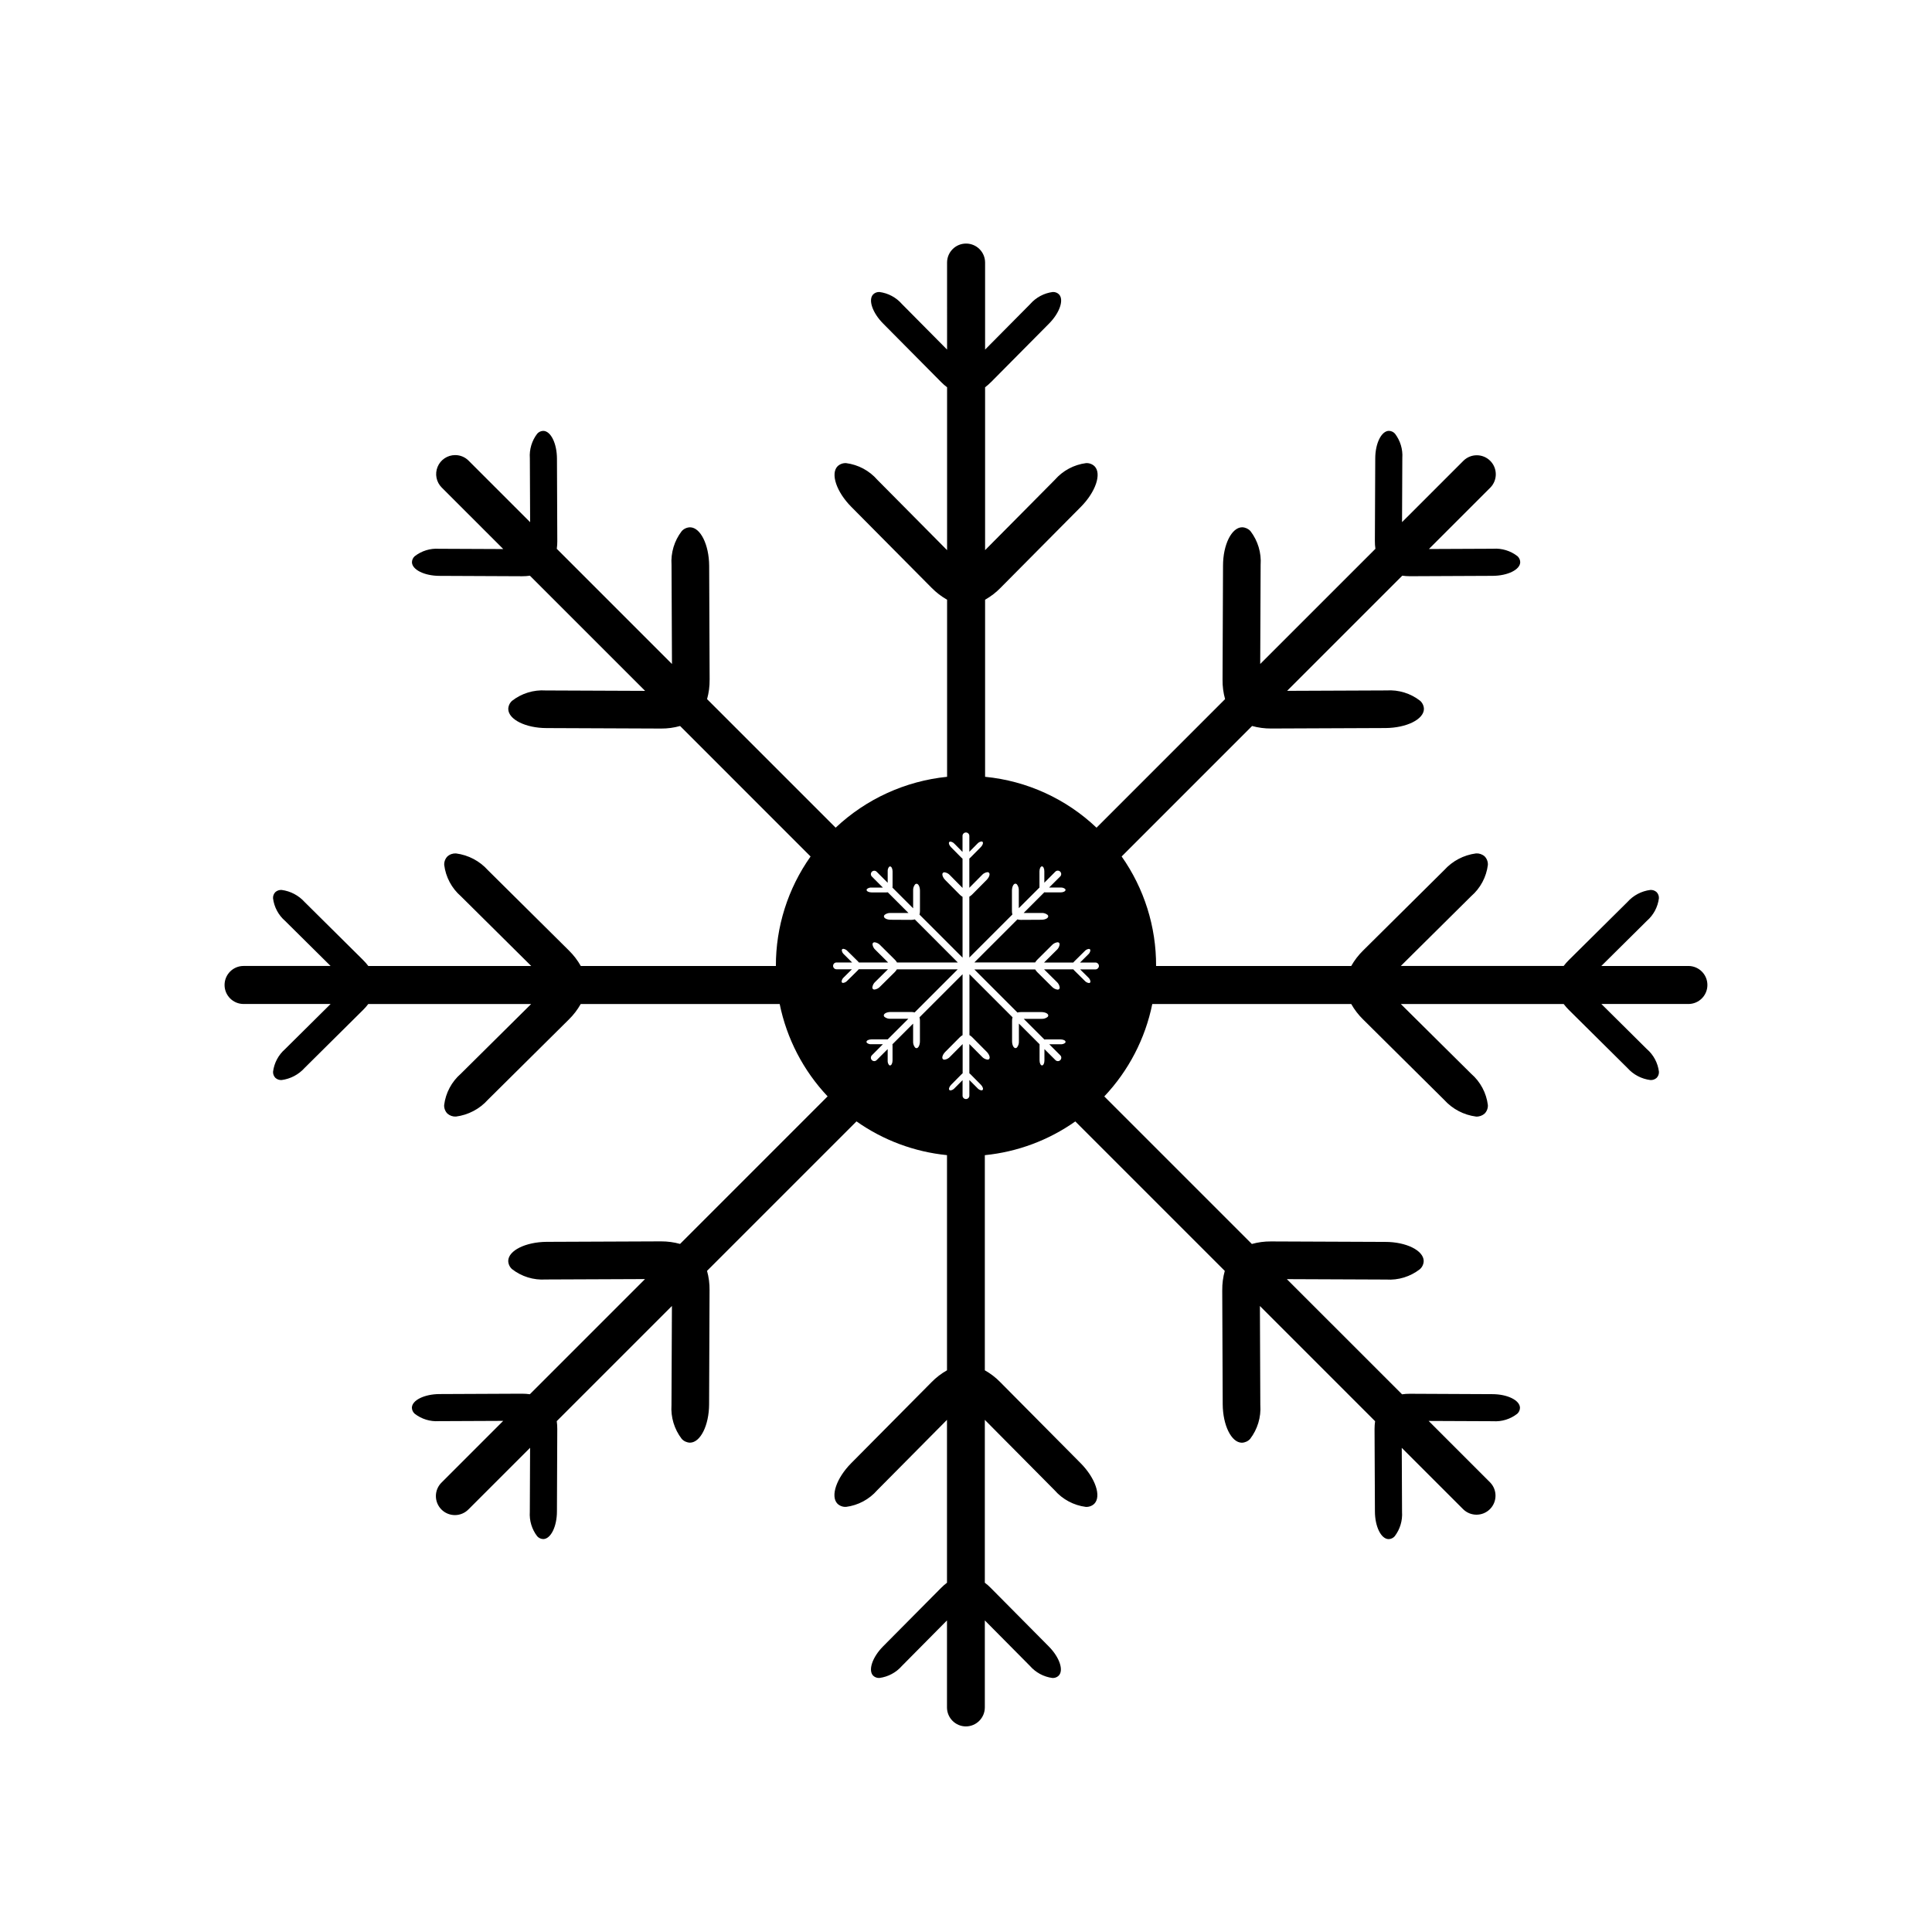 <?xml version="1.0" encoding="UTF-8"?>
<!-- Uploaded to: SVG Repo, www.svgrepo.com, Generator: SVG Repo Mixer Tools -->
<svg fill="#000000" width="800px" height="800px" version="1.1" viewBox="144 144 512 512" xmlns="http://www.w3.org/2000/svg">
 <path d="m400 601.52c-2.785 0-5.039-2.258-5.039-5.039v-23.055l-11.945 12.062c-1.535 1.754-3.656 2.891-5.969 3.191-0.613 0.035-1.215-0.188-1.656-0.613-1.375-1.422-0.203-4.898 2.625-7.75l15.383-15.508v0.004c0.484-0.496 1.008-0.957 1.562-1.371v-43.168l-18.48 18.641c-2.121 2.438-5.059 4.012-8.262 4.426-0.848 0.047-1.68-0.258-2.293-0.848-1.906-1.969-0.266-6.785 3.648-10.73l21.285-21.461v-0.004c1.215-1.238 2.594-2.301 4.106-3.152v-57.02c-8.633-0.863-16.895-3.945-23.984-8.945l-39.609 39.609c0.469 1.672 0.695 3.402 0.668 5.141l-0.121 30.23c-0.023 5.543-2.277 10.113-5.039 10.16h-0.047 0.004c-0.832-0.027-1.617-0.391-2.176-1.008-1.969-2.559-2.93-5.75-2.711-8.969l0.117-26.25-30.523 30.523c0.102 0.688 0.148 1.383 0.141 2.082l-0.09 21.836c0 4.031-1.637 7.309-3.621 7.336h-0.035v-0.004c-0.605-0.023-1.172-0.289-1.574-0.738-1.418-1.848-2.113-4.152-1.957-6.477l0.074-16.977-16.305 16.305v-0.004c-0.938 0.973-2.227 1.527-3.578 1.539-1.352 0.012-2.652-0.52-3.606-1.477-0.957-0.953-1.488-2.254-1.477-3.606s0.566-2.641 1.539-3.578l16.305-16.309-16.977 0.074h-0.074c-2.316 0.152-4.609-0.555-6.434-1.984-0.445-0.406-0.703-0.977-0.719-1.578 0.023-1.98 3.316-3.602 7.336-3.617l21.836-0.098h0.074l0.004 0.004c0.672-0.004 1.348 0.047 2.012 0.141l30.52-30.52-26.254 0.109h-0.082 0.004c-3.207 0.207-6.379-0.77-8.91-2.746-0.625-0.559-0.992-1.352-1.008-2.191 0.051-2.742 4.609-4.992 10.168-5.039l30.23-0.125h0.105-0.004c1.703-0.008 3.398 0.219 5.039 0.676l39.102-39.105c-6.434-6.816-10.832-15.293-12.703-24.477h-52.723c-0.852 1.512-1.914 2.898-3.156 4.113l-21.469 21.285h0.004c-2.195 2.438-5.191 4.012-8.445 4.434-0.836 0.043-1.656-0.242-2.281-0.801-0.582-0.605-0.891-1.422-0.848-2.258 0.402-3.215 1.977-6.168 4.418-8.293l18.641-18.48h-43.172 0.004c-0.418 0.562-0.879 1.09-1.379 1.578l-15.504 15.375h0.004c-1.586 1.758-3.746 2.891-6.09 3.199-0.605 0.035-1.199-0.172-1.648-0.578-0.422-0.438-0.645-1.023-0.617-1.629 0.289-2.32 1.426-4.457 3.191-5.996l12.062-11.957-23.066 0.004c-2.781 0-5.039-2.258-5.039-5.039s2.258-5.039 5.039-5.039h23.055l-12.062-11.949c-1.766-1.535-2.898-3.668-3.188-5.988-0.031-0.609 0.191-1.199 0.613-1.633 0.453-0.406 1.051-0.613 1.66-0.574 2.352 0.309 4.516 1.445 6.106 3.207l15.504 15.375-0.004 0.004c0.496 0.484 0.957 1.008 1.375 1.566h43.172l-18.641-18.484c-2.445-2.129-4.016-5.082-4.418-8.293-0.043-0.84 0.266-1.656 0.848-2.258 0.625-0.559 1.445-0.844 2.281-0.797 3.258 0.422 6.254 1.996 8.449 4.438l21.469 21.285c1.238 1.219 2.301 2.602 3.152 4.113h51.695c-0.023-10.395 3.188-20.539 9.195-29.023l-34.578-34.582c-1.637 0.461-3.336 0.688-5.035 0.676h-0.109l-30.23-0.125c-5.543 0-10.113-2.273-10.16-5.039h-0.004c0.02-0.84 0.383-1.629 1.008-2.188 2.535-1.977 5.707-2.953 8.914-2.742h0.086l26.258 0.109-30.527-30.52c-0.668 0.098-1.34 0.145-2.016 0.141h-0.074l-21.836-0.098c-4.031 0-7.309-1.637-7.336-3.621v0.004c0.012-0.602 0.273-1.172 0.719-1.578 1.832-1.434 4.125-2.141 6.445-1.984h0.051l16.984 0.074-16.309-16.305c-1.441-1.438-1.871-3.606-1.09-5.488 0.777-1.883 2.613-3.109 4.652-3.109 1.336-0.004 2.621 0.527 3.562 1.477l16.305 16.305-0.074-16.977-0.004-0.004c-0.156-2.324 0.539-4.625 1.957-6.473 0.402-0.453 0.969-0.723 1.574-0.742h0.035c1.98 0.023 3.606 3.316 3.621 7.336l0.09 21.84h0.004c0.004 0.695-0.043 1.387-0.141 2.074l30.527 30.527-0.117-26.254c-0.223-3.219 0.738-6.406 2.703-8.961 0.562-0.621 1.348-0.984 2.184-1.008h0.047c2.742 0.047 4.992 4.606 5.039 10.16l0.125 30.23h-0.004c0.02 1.734-0.207 3.469-0.676 5.141l34.074 34.066v0.004c8.094-7.621 18.473-12.359 29.535-13.484v-46.93c-1.512-0.855-2.894-1.918-4.109-3.156l-21.285-21.461c-3.914-3.945-5.543-8.762-3.648-10.73v-0.004c0.613-0.59 1.445-0.895 2.293-0.848 3.203 0.418 6.144 1.988 8.266 4.426l18.48 18.641v-43.168h-0.004c-0.555-0.418-1.078-0.875-1.566-1.375l-15.375-15.508c-2.832-2.848-4.031-6.324-2.625-7.75v0.004c0.441-0.426 1.039-0.648 1.652-0.617 2.309 0.301 4.43 1.438 5.961 3.195l11.957 12.066-0.004-23.059c0-2.785 2.258-5.039 5.039-5.039s5.039 2.254 5.039 5.039v23.055l11.957-12.062h-0.004c1.535-1.754 3.656-2.891 5.965-3.195 0.613-0.035 1.215 0.188 1.656 0.617 1.387 1.422 0.207 4.898-2.625 7.75l-15.375 15.508-0.004-0.004c-0.488 0.5-1.012 0.961-1.57 1.375v43.168l18.48-18.641c2.121-2.434 5.059-4.008 8.262-4.426 0.848-0.051 1.676 0.258 2.285 0.848 1.906 1.969 0.273 6.785-3.633 10.73l-21.289 21.461v0.004c-1.211 1.242-2.594 2.305-4.106 3.156v46.93c11.074 1.078 21.469 5.824 29.531 13.488l34.066-34.074h0.004c-0.469-1.672-0.695-3.406-0.672-5.141l0.125-30.23c0-5.543 2.273-10.117 5.039-10.168h0.039c0.836 0.027 1.625 0.391 2.188 1.008 1.965 2.559 2.926 5.746 2.699 8.965l-0.109 26.254 30.527-30.52v-0.004c-0.102-0.691-0.148-1.387-0.141-2.086l0.098-21.836c0-4.031 1.637-7.309 3.617-7.336h0.035l-0.004 0.004c0.605 0.02 1.176 0.289 1.578 0.738 1.414 1.848 2.109 4.144 1.949 6.465l-0.074 16.984 16.309-16.305c1.977-1.91 5.117-1.883 7.062 0.062 1.941 1.941 1.969 5.086 0.059 7.062l-16.309 16.305 16.984-0.074h0.051v-0.004c2.32-0.152 4.613 0.555 6.445 1.984 0.445 0.406 0.707 0.98 0.719 1.582-0.023 1.984-3.32 3.606-7.336 3.621l-21.836 0.098h-0.07c-0.672 0-1.348-0.047-2.016-0.141l-30.52 30.52 26.25-0.109h0.086c3.207-0.211 6.379 0.762 8.918 2.742 0.621 0.555 0.988 1.348 1.004 2.184-0.051 2.746-4.609 4.996-10.16 5.039l-30.23 0.125h-0.109c-1.703 0.012-3.398-0.211-5.039-0.668l-34.57 34.578v-0.004c5.981 8.496 9.172 18.637 9.129 29.027h51.715c0.855-1.516 1.922-2.898 3.164-4.113l21.461-21.285h0.004c2.195-2.441 5.195-4.016 8.453-4.438 0.836-0.047 1.656 0.238 2.281 0.793 0.586 0.605 0.891 1.426 0.848 2.266-0.402 3.211-1.98 6.164-4.43 8.285l-18.641 18.484h43.16c0.422-0.555 0.883-1.082 1.379-1.57l15.512-15.371c1.574-1.77 3.734-2.906 6.086-3.203 0.605-0.035 1.199 0.172 1.652 0.578 0.418 0.434 0.641 1.023 0.609 1.629-0.293 2.32-1.43 4.453-3.195 5.988l-12.062 11.957h23.07c2.785 0 5.039 2.254 5.039 5.035 0 2.785-2.254 5.039-5.039 5.039h-23.055l12.055 11.957h0.004c1.766 1.535 2.902 3.672 3.191 5.996 0.031 0.602-0.188 1.191-0.609 1.625-0.449 0.406-1.047 0.613-1.652 0.578-2.352-0.293-4.519-1.43-6.094-3.203l-15.512-15.375c-0.496-0.492-0.957-1.016-1.379-1.574h-43.16l18.641 18.48c2.449 2.125 4.027 5.078 4.43 8.293 0.043 0.836-0.266 1.656-0.848 2.258-0.625 0.559-1.449 0.848-2.285 0.801-3.258-0.422-6.254-1.996-8.449-4.434l-21.461-21.285h-0.004c-1.242-1.215-2.309-2.598-3.164-4.113h-52.723c-1.867 9.191-6.277 17.676-12.719 24.492l39.105 39.102c1.641-0.457 3.336-0.684 5.035-0.672h0.109l30.23 0.125c5.543 0 10.117 2.273 10.168 5.039-0.016 0.84-0.383 1.633-1.008 2.191-2.535 1.98-5.707 2.957-8.918 2.746h-0.086l-26.254-0.109 30.527 30.52c0.688-0.098 1.383-0.145 2.082-0.141l21.836 0.102c4.031 0 7.309 1.633 7.336 3.617h-0.004c-0.008 0.602-0.27 1.172-0.715 1.574-1.824 1.43-4.113 2.137-6.43 1.98h-0.07l-16.984-0.074 16.305 16.309c1.91 1.977 1.883 5.117-0.059 7.062-1.945 1.941-5.086 1.969-7.062 0.062l-16.309-16.305 0.074 16.977c0.156 2.328-0.539 4.629-1.961 6.477-0.398 0.449-0.969 0.719-1.57 0.738h-0.035c-1.984-0.023-3.613-3.316-3.621-7.336l-0.098-21.836v0.004c0-0.699 0.047-1.395 0.145-2.082l-30.527-30.527 0.109 26.254h0.004c0.219 3.219-0.742 6.406-2.703 8.965-0.559 0.617-1.348 0.98-2.18 1.008h-0.047c-2.746-0.051-4.996-4.609-5.039-10.16l-0.125-30.23h0.004c-0.023-1.738 0.203-3.469 0.668-5.144l-39.609-39.609c-7.09 5-15.348 8.078-23.98 8.941v57.016c1.512 0.848 2.898 1.91 4.106 3.156l21.289 21.461c3.906 3.945 5.543 8.762 3.633 10.73h0.004c-0.609 0.594-1.441 0.898-2.289 0.848-3.203-0.418-6.141-1.992-8.262-4.422l-18.48-18.641v43.16c0.559 0.418 1.086 0.875 1.57 1.375l15.375 15.508c2.832 2.852 4.031 6.328 2.625 7.75l0.004-0.004c-0.441 0.43-1.039 0.652-1.652 0.617-2.312-0.305-4.434-1.441-5.965-3.195l-11.957-12.062v23.051c0 2.766-2.231 5.016-4.996 5.039zm-0.91-171.3v4.141h-0.004c0 0.5 0.406 0.902 0.902 0.902 0.5 0 0.902-0.402 0.902-0.902v-4.141l2.152 2.16c0.27 0.32 0.652 0.523 1.066 0.574 0.109 0.008 0.219-0.031 0.297-0.109 0.246-0.246 0.039-0.871-0.473-1.391l-2.754-2.781h-0.004c-0.086-0.09-0.184-0.172-0.285-0.246v-7.75l3.32 3.34c0.387 0.445 0.926 0.73 1.512 0.797 0.148 0.008 0.297-0.047 0.406-0.148 0.344-0.359 0.051-1.223-0.648-1.934l-3.824-3.848v-0.004c-0.219-0.223-0.469-0.414-0.742-0.566v-16.148l11.418 11.422v0.004c-0.086 0.301-0.129 0.613-0.121 0.926v5.422c0 1.008 0.414 1.809 0.902 1.824 0.152-0.004 0.301-0.07 0.402-0.184 0.359-0.457 0.539-1.031 0.504-1.613v-4.711l5.477 5.477v0.004c-0.008 0.125-0.008 0.25 0 0.375v3.918c0 0.727 0.293 1.316 0.648 1.316 0.359 0 0.641-0.578 0.641-1.301v-3.023l2.926 2.922v0.004c0.262 0.258 0.648 0.336 0.988 0.195 0.336-0.141 0.559-0.469 0.555-0.836 0-0.238-0.094-0.465-0.262-0.629l-2.926-2.938h3.023c0.418 0.027 0.836-0.098 1.168-0.352 0.078-0.074 0.125-0.176 0.125-0.285 0-0.359-0.59-0.648-1.309-0.648h-3.926c-0.125-0.004-0.25 0.004-0.371 0.023l-5.477-5.477h4.711c0.582 0.039 1.156-0.141 1.617-0.504 0.109-0.098 0.172-0.238 0.176-0.387 0-0.504-0.828-0.898-1.824-0.902h-5.426c-0.312-0.004-0.621 0.035-0.922 0.117l-11.41-11.41h16.121c0.152 0.27 0.344 0.52 0.566 0.734l3.848 3.82h0.004c0.391 0.438 0.926 0.719 1.512 0.793 0.148 0.012 0.301-0.043 0.41-0.145 0.105-0.105 0.164-0.25 0.156-0.398-0.066-0.586-0.348-1.125-0.789-1.512l-3.352-3.316h7.75c0.078 0.102 0.164 0.199 0.25 0.289l2.781 2.75c0.285 0.32 0.676 0.523 1.098 0.582 0.109 0.004 0.215-0.031 0.293-0.102 0.074-0.078 0.117-0.18 0.113-0.289-0.051-0.422-0.258-0.809-0.574-1.086l-2.168-2.141h4.144v-0.004c0.477-0.035 0.84-0.43 0.84-0.902 0-0.477-0.363-0.867-0.84-0.906h-4.16l2.16-2.152v0.004c0.32-0.273 0.523-0.656 0.574-1.074 0.008-0.105-0.035-0.211-0.109-0.285-0.082-0.074-0.188-0.113-0.297-0.109-0.422 0.055-0.812 0.262-1.094 0.582l-2.781 2.75c-0.094 0.086-0.176 0.184-0.246 0.285h-7.75l3.344-3.32 0.004 0.004c0.441-0.391 0.723-0.93 0.789-1.512 0.008-0.152-0.051-0.301-0.156-0.41-0.109-0.098-0.254-0.148-0.402-0.141-0.582 0.074-1.117 0.355-1.512 0.789l-3.848 3.828v0.004c-0.227 0.215-0.418 0.461-0.57 0.734h-16.121l11.418-11.418h-0.004c0.301 0.09 0.613 0.133 0.922 0.129l5.426-0.031c1.008 0 1.812-0.402 1.824-0.898 0-0.152-0.066-0.293-0.18-0.398-0.445-0.355-1.008-0.535-1.578-0.504h-4.75l5.477-5.481c0.125 0.02 0.25 0.031 0.379 0.031h3.926c0.719 0 1.309-0.301 1.309-0.648-0.004-0.109-0.047-0.211-0.125-0.285-0.336-0.258-0.75-0.383-1.172-0.352h-3.055l2.938-2.934h0.004c0.352-0.352 0.352-0.93 0-1.281-0.355-0.355-0.93-0.355-1.285 0l-2.922 2.934v-3.047c0-0.711-0.281-1.289-0.629-1.289-0.348 0-0.656 0.59-0.66 1.316v3.918-0.004c-0.008 0.125-0.008 0.25 0 0.379l-5.477 5.473v-4.707c0.031-0.582-0.148-1.152-0.504-1.609-0.102-0.109-0.246-0.176-0.395-0.18-0.504 0-0.906 0.82-0.918 1.824v5.422-0.004c-0.004 0.312 0.035 0.625 0.117 0.93l-11.41 11.406v-16.125c0.27-0.156 0.516-0.348 0.738-0.566l3.824-3.856c0.699-0.707 1.008-1.57 0.648-1.926h0.004c-0.113-0.105-0.262-0.164-0.414-0.156-0.574 0.074-1.102 0.355-1.48 0.793l-3.32 3.352v-7.75c0.098-0.078 0.195-0.16 0.285-0.246l2.754-2.785c0.504-0.504 0.719-1.133 0.473-1.387h0.004c-0.078-0.078-0.184-0.117-0.293-0.113-0.414 0.059-0.797 0.262-1.074 0.574l-2.144 2.168v-4.141c0.02-0.25-0.07-0.5-0.238-0.684-0.172-0.188-0.414-0.293-0.668-0.293-0.25 0-0.492 0.105-0.664 0.293-0.172 0.184-0.258 0.434-0.238 0.684v4.176l-2.144-2.168-0.004 0.004c-0.273-0.316-0.652-0.52-1.066-0.578-0.109-0.004-0.215 0.035-0.293 0.113-0.246 0.258-0.035 0.883 0.473 1.387l2.754 2.785h0.004c0.09 0.086 0.184 0.168 0.281 0.246v7.75l-3.316-3.352h0.004c-0.383-0.438-0.91-0.719-1.484-0.793-0.152-0.008-0.301 0.051-0.41 0.156-0.336 0.359-0.047 1.219 0.656 1.926l3.824 3.856h-0.004c0.219 0.219 0.469 0.41 0.734 0.566v16.121l-11.418-11.418 0.004 0.004c0.086-0.301 0.129-0.613 0.125-0.926v-5.422c0-1.008-0.406-1.82-0.902-1.824-0.152 0-0.301 0.066-0.402 0.184-0.359 0.457-0.539 1.031-0.504 1.609v4.711l-5.477-5.477c0.016-0.125 0.023-0.25 0.027-0.375v-3.918c0-0.727-0.297-1.32-0.648-1.32l-0.004-0.004c-0.109 0-0.215 0.051-0.293 0.133-0.25 0.328-0.375 0.738-0.348 1.152v3.047l-2.922-2.922c-0.168-0.172-0.402-0.27-0.645-0.27-0.363 0-0.691 0.223-0.828 0.559-0.137 0.34-0.059 0.727 0.199 0.98l2.922 2.922h-3.023c-0.418-0.027-0.836 0.098-1.168 0.355-0.078 0.07-0.125 0.172-0.125 0.281 0 0.352 0.609 0.648 1.32 0.648h3.918c0.125 0 0.25-0.008 0.375-0.027l5.481 5.481h-4.766c-0.566-0.031-1.121 0.148-1.562 0.504-0.109 0.102-0.176 0.242-0.176 0.391 0 0.504 0.82 0.898 1.824 0.898l5.426 0.031c0.312 0.004 0.625-0.039 0.926-0.129l11.41 11.422h-16.121c-0.148-0.273-0.34-0.523-0.562-0.738l-3.856-3.828v-0.004c-0.395-0.434-0.93-0.715-1.512-0.789-0.148-0.008-0.297 0.043-0.406 0.141-0.105 0.113-0.16 0.262-0.152 0.414 0.074 0.574 0.355 1.102 0.797 1.48l3.344 3.324h-7.75c-0.074-0.102-0.156-0.199-0.246-0.293l-2.785-2.75c-0.281-0.316-0.672-0.523-1.094-0.578-0.109-0.004-0.215 0.031-0.297 0.105-0.074 0.078-0.117 0.18-0.109 0.289 0.051 0.414 0.254 0.797 0.574 1.07l2.16 2.152h-4.137c-0.496 0-0.902 0.402-0.902 0.902 0 0.496 0.406 0.902 0.902 0.902h4.086l-2.16 2.144c-0.32 0.277-0.523 0.664-0.574 1.082-0.004 0.109 0.035 0.211 0.109 0.289 0.082 0.07 0.188 0.105 0.293 0.102 0.426-0.055 0.816-0.262 1.102-0.582l2.785-2.75c0.09-0.098 0.172-0.195 0.246-0.289h7.75l-3.344 3.316c-0.445 0.387-0.727 0.926-0.797 1.512-0.008 0.152 0.047 0.297 0.152 0.406 0.113 0.102 0.262 0.152 0.414 0.145 0.582-0.074 1.117-0.359 1.512-0.797l3.856-3.82h-0.004c0.223-0.219 0.414-0.465 0.57-0.734h16.121l-11.41 11.41c-0.289-0.078-0.586-0.113-0.887-0.113h-5.465c-1.008 0-1.82 0.406-1.824 0.902 0 0.148 0.066 0.285 0.176 0.387 0.453 0.359 1.023 0.539 1.602 0.504h4.731l-5.477 5.465c-0.125-0.008-0.25-0.008-0.379 0h-3.918c-0.727 0-1.316 0.293-1.32 0.648v0.004c0 0.105 0.047 0.207 0.125 0.281 0.328 0.254 0.738 0.383 1.156 0.352h3.066l-2.926 2.938c-0.254 0.258-0.332 0.641-0.195 0.977 0.137 0.336 0.461 0.555 0.824 0.562 0.242 0 0.473-0.098 0.645-0.27l2.922-2.922v3.055c-0.027 0.414 0.094 0.824 0.348 1.152 0.07 0.082 0.176 0.129 0.281 0.133 0.359 0 0.656-0.59 0.66-1.316v-3.918c0.004-0.129-0.008-0.254-0.023-0.379l5.477-5.477v4.711c-0.035 0.582 0.145 1.152 0.504 1.609 0.098 0.117 0.242 0.184 0.391 0.188 0.504 0 0.906-0.832 0.91-1.824v-5.426h0.004c0-0.312-0.039-0.625-0.121-0.926l11.418-11.418v16.148h-0.004c-0.273 0.148-0.523 0.34-0.738 0.562l-3.824 3.848c-0.699 0.707-1.008 1.57-0.656 1.934v0.004c0.109 0.105 0.258 0.16 0.41 0.152 0.586-0.07 1.121-0.352 1.512-0.797l3.32-3.34v7.738c-0.105 0.078-0.199 0.164-0.289 0.258l-2.754 2.781c-0.504 0.504-0.719 1.145-0.473 1.391h-0.004c0.082 0.074 0.188 0.117 0.297 0.109 0.418-0.051 0.797-0.258 1.07-0.574l2.141-2.152z"/>
</svg>